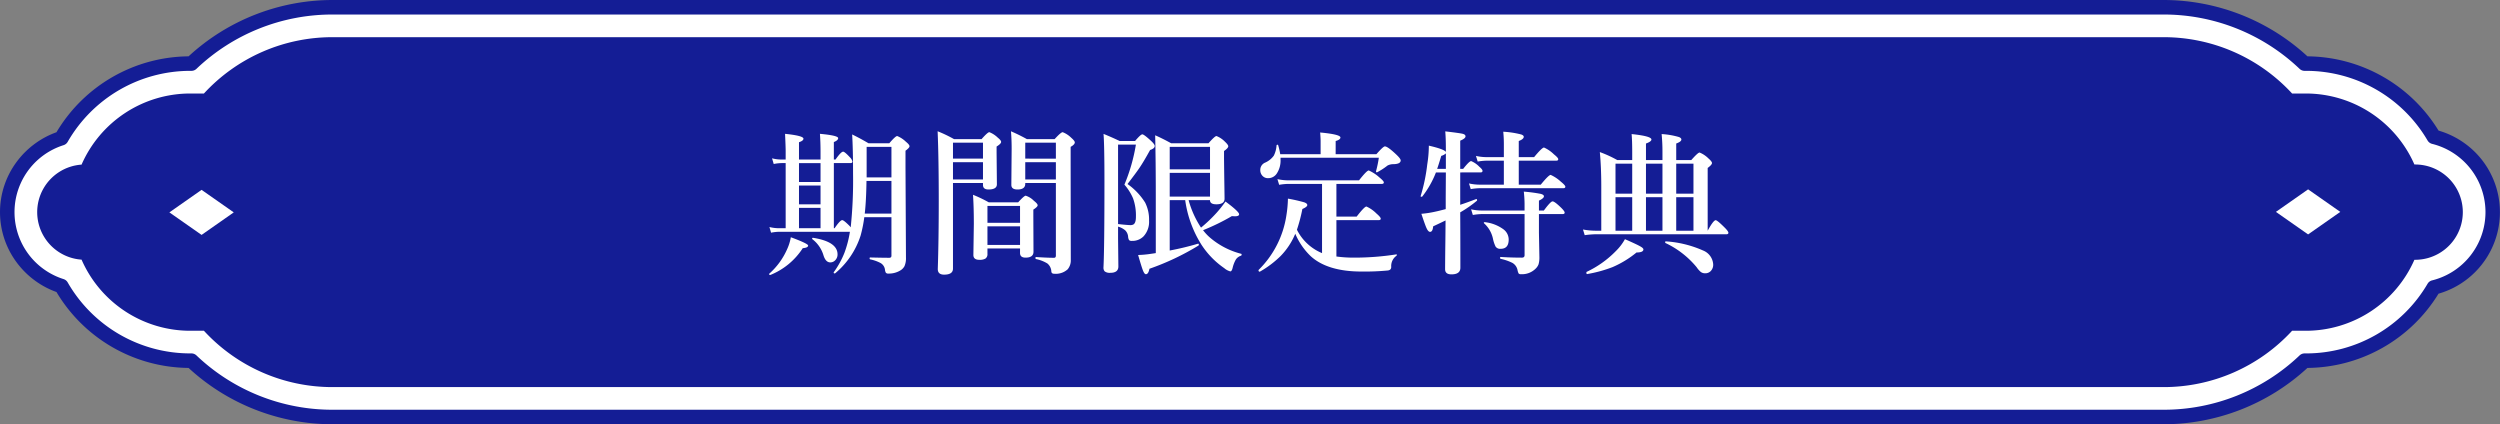 <svg xmlns="http://www.w3.org/2000/svg" xmlns:xlink="http://www.w3.org/1999/xlink" width="516.579" height="87.666" viewBox="0 0 516.579 87.666">
  <rect x="0" y="0" width="516.579" height="87.666" fill="#808080" stroke="none"/>
  <defs>
    <clipPath id="clip-path">
      <rect id="長方形_6651" data-name="長方形 6651" width="516.579" height="87.666" transform="translate(0 0)" fill="none"/>
    </clipPath>
  </defs>
  <g id="グループ_413" data-name="グループ 413" transform="translate(-3678 -7198)">
    <g id="グループ_412" data-name="グループ 412" transform="translate(3678 7198)">
      <g id="グループ_347" data-name="グループ 347" clip-path="url(#clip-path)">
        <path id="パス_3044" data-name="パス 3044" d="M68.709,86.166A42.427,42.427,0,0,1,39.558,74.527h-.244A30.591,30.591,0,0,1,12.682,59.1a16.013,16.013,0,0,1,0-30.534A30.59,30.59,0,0,1,39.314,13.14h.244A42.423,42.423,0,0,1,68.709,1.5H447.048A42.423,42.423,0,0,1,476.2,13.14h.244a30.583,30.583,0,0,1,26.463,15.133,16.031,16.031,0,0,1,0,31.12,30.583,30.583,0,0,1-26.463,15.134H476.2a42.427,42.427,0,0,1-29.151,11.639Z" fill="#fff"/>
        <path id="パス_3045" data-name="パス 3045" d="M447.048,87.666H68.709A43.929,43.929,0,0,1,38.964,76.025,32.087,32.087,0,0,1,11.669,60.34,17.516,17.516,0,0,1,7.33,58.056a17.743,17.743,0,0,1-3.867-3.808,17.4,17.4,0,0,1,0-20.831A17.743,17.743,0,0,1,7.33,29.61a17.516,17.516,0,0,1,4.339-2.284A32.086,32.086,0,0,1,38.964,11.642,43.925,43.925,0,0,1,68.709,0H447.048a43.925,43.925,0,0,1,29.745,11.642,32.079,32.079,0,0,1,27.087,15.34,17.662,17.662,0,0,1,8.9,5.972,17.534,17.534,0,0,1-8.905,27.731,32.078,32.078,0,0,1-27.087,15.34,43.929,43.929,0,0,1-29.745,11.641ZM39.314,14.64a29.224,29.224,0,0,0-25.33,14.67,1.5,1.5,0,0,1-.845.684,14.513,14.513,0,0,0,0,27.677,1.5,1.5,0,0,1,.845.684,29.224,29.224,0,0,0,25.33,14.671h.244a1.5,1.5,0,0,1,1.032.412A40.7,40.7,0,0,0,68.709,84.666H447.048a40.7,40.7,0,0,0,28.119-11.227,1.5,1.5,0,0,1,1.032-.412h.244a29.083,29.083,0,0,0,25.169-14.392,1.5,1.5,0,0,1,.933-.7,14.531,14.531,0,0,0,0-28.208,1.5,1.5,0,0,1-.933-.7A29.083,29.083,0,0,0,476.443,14.64H476.2a1.5,1.5,0,0,1-1.032-.412A40.694,40.694,0,0,0,447.048,3H68.709A40.694,40.694,0,0,0,40.59,14.228a1.5,1.5,0,0,1-1.032.412Z" fill="#141d95"/>
        <path id="パス_3046" data-name="パス 3046" d="M499.05,34.787c-.228,0-.451.018-.674.034a23.715,23.715,0,0,0-21.933-14.7h-3.178A35.259,35.259,0,0,0,447.048,8.483H68.709A35.26,35.26,0,0,0,42.492,20.122H39.314A23.715,23.715,0,0,0,17.392,34.794a9.04,9.04,0,0,0,0,18.078A23.714,23.714,0,0,0,39.314,67.543h3.178a35.257,35.257,0,0,0,26.217,11.64H447.048a35.256,35.256,0,0,0,26.217-11.64h3.178a23.715,23.715,0,0,0,21.933-14.7c.223.016.446.034.674.034a9.046,9.046,0,1,0,0-18.092" fill="#141d95"/>
        <path id="パス_3047" data-name="パス 3047" d="M68.709,7.683H447.048a36.056,36.056,0,0,1,26.57,11.639h2.825a24.515,24.515,0,0,1,22.449,14.667l.158,0a9.846,9.846,0,1,1,0,19.692l-.158,0a24.514,24.514,0,0,1-22.449,14.666h-2.825a36.053,36.053,0,0,1-26.57,11.64H68.709a36.055,36.055,0,0,1-26.57-11.64H39.314A24.514,24.514,0,0,1,16.854,53.65a9.84,9.84,0,0,1,0-19.634,24.515,24.515,0,0,1,22.46-14.694h2.825A36.058,36.058,0,0,1,68.709,7.683ZM498.376,35.621a.8.8,0,0,1-.739-.5,22.844,22.844,0,0,0-21.193-14.2h-3.178a.8.8,0,0,1-.593-.263A34.623,34.623,0,0,0,447.048,9.283H68.709A34.623,34.623,0,0,0,43.085,20.659a.8.8,0,0,1-.593.263H39.314A22.847,22.847,0,0,0,18.132,35.1a.8.8,0,0,1-.728.495,8.24,8.24,0,0,0,0,16.478.8.8,0,0,1,.728.495A22.846,22.846,0,0,0,39.314,66.743h3.178a.8.8,0,0,1,.593.263A34.62,34.62,0,0,0,68.709,78.383H447.048a34.621,34.621,0,0,0,25.624-11.377.8.8,0,0,1,.593-.263h3.178a22.843,22.843,0,0,0,21.193-14.2.8.8,0,0,1,.8-.494l.066,0c.192.014.374.027.55.027a8.246,8.246,0,1,0,0-16.492c-.177,0-.358.013-.55.027l-.066,0Z" fill="#141d95"/>
        <path id="パス_3048" data-name="パス 3048" d="M35,43.884l6.652-4.656L48.3,43.884,41.653,48.54Z" fill="#fff"/>
        <path id="パス_3049" data-name="パス 3049" d="M470.275,43.782l6.652-4.656,6.652,4.656-6.652,4.656Z" fill="#fff"/>
      </g>
    </g>
    <path id="パス_6234" data-name="パス 6234" d="M-85.7-6.844h.156q1.141-1.672,1.578-1.672.313,0,1.469,1.156.047.047.156.172a1.33,1.33,0,0,0,.125.156,93.288,93.288,0,0,0,.484-11.047q0-5.078-.187-8.141,1.7.828,3.391,1.828h4.281q1.281-1.5,1.641-1.5A5.677,5.677,0,0,1-70.8-24.7q.734.594.734.922,0,.313-.828.922v3.625L-70.8-.8a4.1,4.1,0,0,1-.312,1.813,2.341,2.341,0,0,1-.969.938,4.515,4.515,0,0,1-2.328.578.672.672,0,0,1-.531-.156,1.584,1.584,0,0,1-.2-.672A1.846,1.846,0,0,0-76.031.359a8.1,8.1,0,0,0-2.156-.766q-.125-.031-.125-.219,0-.172.125-.172,2.75.063,3.813.063a.728.728,0,0,0,.484-.109A.644.644,0,0,0-73.8-1.25V-9.125h-5.609a27.064,27.064,0,0,1-.766,3.813,16.778,16.778,0,0,1-5.25,7.781.127.127,0,0,1-.094.031q-.219,0-.219-.187a.139.139,0,0,1,.016-.062,18.376,18.376,0,0,0,2.2-3.984,22.542,22.542,0,0,0,1.141-4.375H-97a9.571,9.571,0,0,0-1.672.188l-.344-1.172a8.167,8.167,0,0,0,1.953.25h1.406V-20.3h-.828a8.873,8.873,0,0,0-1.641.188l-.344-1.172a8.051,8.051,0,0,0,1.922.25h.891V-22.8q0-.859-.125-3.547,3.8.391,3.8,1,0,.438-.922.734v3.578h4.453v-1.594q0-1.969-.125-3.719,3.766.344,3.766.891,0,.453-.891.813v3.609h.344q1.141-1.625,1.578-1.625.313,0,1.375,1.141a1.747,1.747,0,0,1,.547.906q0,.313-.422.313H-85.7Zm-2.75-4.937v-3.875h-4.453v3.875Zm0,.734h-4.453v4.2h4.453Zm0-9.25h-4.453v3.906h4.453ZM-73.8-17.344v-6.312h-5.125v6.313Zm-5.156.734q-.062,4.2-.359,6.75H-73.8v-6.75ZM-84.937-1.437a1.677,1.677,0,0,1-.5,1.234,1.367,1.367,0,0,1-1,.422q-.984,0-1.437-1.562a6.544,6.544,0,0,0-2.266-3.234.092.092,0,0,1-.047-.078q0-.25.234-.2Q-84.937-4.047-84.937-1.437Zm-6.078-1.828q0,.453-1.109.547A14.355,14.355,0,0,1-98.781,2.8a.139.139,0,0,1-.062.016q-.234,0-.234-.187a.106.106,0,0,1,.031-.078,14.509,14.509,0,0,0,3.656-4.984,9.825,9.825,0,0,0,.8-2.547Q-91.016-3.656-91.016-3.266Zm43.787.609h-6.734v1.125a1.065,1.065,0,0,1-.453.984,2.391,2.391,0,0,1-1.219.234q-1.234,0-1.234-1l.094-6.422q0-3.516-.172-6.016a27.592,27.592,0,0,1,3.266,1.563h6.063q1.234-1.375,1.563-1.375a4.113,4.113,0,0,1,1.7,1.063q.766.594.766.922,0,.313-.891.891V-9.25l.031,7.266q0,1.219-1.641,1.219-1.141,0-1.141-.969Zm0-.734V-7.234h-6.734v3.844Zm0-4.578v-3.484h-6.734v3.484Zm7.406-8.219H-46.15v.156q0,1.188-1.609,1.188-1.266,0-1.266-.953l.063-7.469q0-1.984-.141-3.609a35.416,35.416,0,0,1,3.3,1.625h5.719q1.3-1.437,1.672-1.437a5.192,5.192,0,0,1,1.766,1.156q.734.641.734.953,0,.438-.859.922v3.844l.031,19.531a2.855,2.855,0,0,1-.641,1.922,3.644,3.644,0,0,1-2.8.922q-.531,0-.578-.453A2.255,2.255,0,0,0-41.588.438a7.21,7.21,0,0,0-2.344-.906Q-44.041-.5-44.041-.7q0-.187.109-.187,2.422.156,3.719.156.391,0,.391-.453Zm0-.734v-3.562H-46.15v3.563Zm0-4.3v-3.3H-46.15v3.3Zm-15.062,5.031h-6.2V1.5q0,1.25-1.828,1.25-1.312,0-1.312-1.156.2-6.078.2-14.172,0-8.766-.234-14.3a27.773,27.773,0,0,1,3.391,1.625h5.688q1.266-1.437,1.609-1.437a5.237,5.237,0,0,1,1.734,1.125q.7.563.7.891,0,.375-.937.953v1.281l.063,6.516q0,1.078-1.734,1.078-1.141,0-1.141-.937Zm0-.734v-3.562h-6.2v3.563Zm0-4.3v-3.3h-6.2v3.3ZM-26.972-7.172v2.531l.063,5.7q0,1.313-1.672,1.313a1.7,1.7,0,0,1-1.156-.3,1.141,1.141,0,0,1-.25-.828q.2-3.891.2-17.75,0-7.375-.187-9.828,1.8.734,3.328,1.469h3.188q1.156-1.375,1.5-1.375t1.828,1.375q.734.688.734,1.031,0,.516-.953.828-1.391,2.516-2.219,3.719-.688,1.016-2.453,3.313a13.365,13.365,0,0,1,3.641,3.828,7.825,7.825,0,0,1,.813,3.734,4.416,4.416,0,0,1-1.156,3.266,3.254,3.254,0,0,1-2.406.922.735.735,0,0,1-.578-.172,1.784,1.784,0,0,1-.187-.656,2.077,2.077,0,0,0-.625-1.375A3.971,3.971,0,0,0-26.972-7.172Zm0-.531q2,.219,2.563.219a1.242,1.242,0,0,0,.641-.156q.484-.344.484-1.547a10.508,10.508,0,0,0-.578-3.8,10.66,10.66,0,0,0-1.8-2.859,36.577,36.577,0,0,0,2.375-8.281h-3.687Zm14.578-4.937A19.634,19.634,0,0,0-9.831-6.969,29.631,29.631,0,0,0-6.6-10.047a24.589,24.589,0,0,0,1.828-2.312q2.812,2.094,2.812,2.625,0,.422-.812.422-.281,0-.687-.031A44.119,44.119,0,0,1-9.409-6.437,9.765,9.765,0,0,0-8.034-4.953,15.984,15.984,0,0,0-1.55-1.562q.109.016.109.156,0,.2-.141.25a1.939,1.939,0,0,0-1.062.8,6.409,6.409,0,0,0-.656,1.7q-.172.734-.484.734a3.129,3.129,0,0,1-1.25-.672,17.317,17.317,0,0,1-4.7-4.828A23.177,23.177,0,0,1-13.1-12.641h-3.2V-2.234a56.917,56.917,0,0,0,5.828-1.406.045.045,0,0,1,.031-.016q.156,0,.156.234a.183.183,0,0,1-.062.156,52.322,52.322,0,0,1-10.141,4.8q-.219,1.125-.734,1.125-.313,0-.625-.812-.281-.734-.984-3.156a21.477,21.477,0,0,0,2.7-.25l.953-.141V-13.625q0-6.875-.125-12.422,1.562.688,3.312,1.656h7.7q1.312-1.5,1.656-1.5a5.009,5.009,0,0,1,1.734,1.156q.7.656.7.953,0,.375-.875.984v1.609q.031,2.953.078,5.891.031,2.109.031,2.359,0,1.156-1.7,1.156-1.312,0-1.312-.859Zm4.422-.734v-4.906H-16.3v4.906Zm0-5.641v-4.641H-16.3v4.641Zm25.959-3.125h8.422q1.406-1.609,1.75-1.609.578,0,2.313,1.641.953.891.953,1.25,0,.734-1.437.781a2.628,2.628,0,0,0-1.281.281,13.565,13.565,0,0,1-2.141,1.391.174.174,0,0,1-.078.016q-.156,0-.156-.187v-.047a22.951,22.951,0,0,0,.578-2.781H6.6v.328a4.871,4.871,0,0,1-.781,2.938,2.105,2.105,0,0,1-1.781.953,1.52,1.52,0,0,1-1.219-.531,1.7,1.7,0,0,1-.406-1.156,1.622,1.622,0,0,1,1.016-1.531,4.371,4.371,0,0,0,1.781-1.437,5.467,5.467,0,0,0,.563-2.109.18.18,0,0,1,.2-.141.122.122,0,0,1,.141.109,13.527,13.527,0,0,1,.422,1.844h8.344v-2.687q0-.641-.094-1.8,4.187.391,4.188,1.031,0,.453-.984.734ZM15.175-1.7V-16H8.237a12.191,12.191,0,0,0-1.922.188l-.359-1.172a11.228,11.228,0,0,0,2.281.25H22.816q1.609-2.047,2.016-2.047a8.441,8.441,0,0,1,2.188,1.438q.922.75.922,1.031,0,.313-.422.313H18.144v6.75h4.188q1.609-2.078,2.016-2.078a6.9,6.9,0,0,1,2.063,1.438q.891.766.891,1.063,0,.313-.422.313H18.144V-1a26.514,26.514,0,0,0,3.844.234,55.968,55.968,0,0,0,8.531-.672q.109-.016.109.094a.253.253,0,0,1-.109.219,2.6,2.6,0,0,0-1.047,2.281q0,.641-.7.734a50.58,50.58,0,0,1-5.422.219q-7.031,0-10.516-3.172A14.063,14.063,0,0,1,9.644-5.7,14.535,14.535,0,0,1,6.612-1.094,20.608,20.608,0,0,1,2.347,2.125a.064.064,0,0,1-.047.016q-.25,0-.25-.3a.106.106,0,0,1,.031-.078,19.927,19.927,0,0,0,5.734-11.3,24.394,24.394,0,0,0,.313-3.422,34.21,34.21,0,0,1,3.375.766q.625.234.625.563,0,.375-1.016.813A33.68,33.68,0,0,1,9.987-6.531,10.088,10.088,0,0,0,15.175-1.7Zm28.553-9.984q1.156-.375,3.266-1.172a.12.12,0,0,1,.047-.016q.172,0,.172.234a.141.141,0,0,1-.047.125,24.182,24.182,0,0,1-3.437,2.391q.031,5.766.031,11.438,0,1.375-1.844,1.375-1.312,0-1.312-1.062,0-.484.031-3.891.047-3.266.063-6.187-.5.25-2.562,1.219-.094,1.141-.641,1.141-.375,0-.734-.781-.312-.687-1.062-2.953a20.577,20.577,0,0,0,2.922-.453q.547-.109,2.109-.516v-2.391l.031-5.187H38.712A19.65,19.65,0,0,1,35.9-13.406a.2.2,0,0,1-.172.063q-.187,0-.187-.125a.12.12,0,0,1,.016-.047,35.983,35.983,0,0,0,1.359-6.516,24.729,24.729,0,0,0,.328-3.875q3.234.75,3.516,1.313v-.7q0-2.187-.125-3.562,3.078.359,3.656.516.531.156.531.516,0,.438-1.094.891v5.828h.609q1.25-1.609,1.656-1.609a5.059,5.059,0,0,1,1.672,1.156q.672.563.672.859,0,.328-.422.328H43.728Zm-4.766-7.422h1.8v-3.2a2.264,2.264,0,0,1-.953.516Q39.228-19.844,38.962-19.109Zm13.781,3.266V-20.8H49.166a11.39,11.39,0,0,0-1.828.188l-.359-1.172a9.667,9.667,0,0,0,2.125.25h3.641v-2.687a25.438,25.438,0,0,0-.125-2.562,19.008,19.008,0,0,1,3.688.563q.547.188.547.484,0,.484-1.031.875v3.328h3.172q1.641-1.984,2.047-1.984a7.092,7.092,0,0,1,2.047,1.406q.891.719.891,1,0,.313-.406.313h-7.75v4.953h4.547q1.641-2.016,2.047-2.016a7.865,7.865,0,0,1,2.109,1.406q.922.75.922,1.031,0,.313-.406.313H47.822a12.191,12.191,0,0,0-1.922.188l-.359-1.172a10.3,10.3,0,0,0,2.172.25Zm7.25,6.078v3.844l.094,4.984A5.12,5.12,0,0,1,59.916.609a2.441,2.441,0,0,1-.562.859,3.986,3.986,0,0,1-3.109,1.188.526.526,0,0,1-.453-.156,2.551,2.551,0,0,1-.219-.672A2.209,2.209,0,0,0,54.494.313a10.351,10.351,0,0,0-2.406-.828q-.125-.031-.125-.219,0-.172.125-.172,2.109.141,4.391.141.547,0,.547-.516V-9.766h-8.8a12.3,12.3,0,0,0-1.891.188l-.359-1.172a10.239,10.239,0,0,0,2.156.25h8.891v-1.344a23.987,23.987,0,0,0-.156-2.562,32.411,32.411,0,0,1,3.438.453q.719.172.719.516,0,.406-1.031.891V-10.5h1.016q1.391-1.891,1.8-1.891.422,0,1.8,1.344.7.7.7.969,0,.313-.422.313Zm-6.25,5.25q0,1.922-1.656,1.922a1.133,1.133,0,0,1-1.047-.453,6.752,6.752,0,0,1-.547-1.625A5.907,5.907,0,0,0,48.65-7.859a.135.135,0,0,1-.047-.094q0-.141.172-.141h.047A8,8,0,0,1,52.65-6.625,2.652,2.652,0,0,1,53.744-4.516ZM79.266-20.922v-1.625q0-2.422-.125-3.75,4.094.422,4.094,1.125,0,.422-1.125.828v3.422h3.406v-1.625a36.654,36.654,0,0,0-.172-3.75,16.1,16.1,0,0,1,3.563.609q.516.2.516.516,0,.438-1.062.828v3.422h3.109q1.375-1.562,1.719-1.562a5.526,5.526,0,0,1,1.828,1.219q.734.641.734.953,0,.359-.891,1.016V-6.328Q96.047-8.5,96.516-8.5q.328,0,1.859,1.531.766.766.766,1.063,0,.313-.422.313H71.781a17.96,17.96,0,0,0-2.328.188l-.359-1.172a15.049,15.049,0,0,0,2.625.25h1.156v-9.031q0-4.125-.3-7.219a23.968,23.968,0,0,1,3.609,1.656Zm0,7.672H75.813v6.922h3.453Zm2.844,0v6.922h3.406V-13.25Zm6.25,0v6.922h3.563V-13.25Zm0-6.937v6.2h3.563v-6.2Zm-2.844,0H82.109v6.2h3.406Zm-6.25,0H75.813v6.2h3.453ZM96,.641a1.858,1.858,0,0,1-.516,1.375,1.527,1.527,0,0,1-1.125.453,1.449,1.449,0,0,1-.953-.3,4.737,4.737,0,0,1-.828-.953,18.588,18.588,0,0,0-6.437-5q-.062-.031-.062-.141,0-.234.156-.2a22.517,22.517,0,0,1,7.688,1.891A3.3,3.3,0,0,1,96,.641ZM81.578-2.469q0,.641-1.422.641a20.643,20.643,0,0,1-4.937,3.016,27.377,27.377,0,0,1-5.234,1.438q-.187.047-.187-.3,0-.125.063-.156a20.761,20.761,0,0,0,5.984-4.25,10.82,10.82,0,0,0,1.922-2.5q2.484,1.094,3.156,1.484Q81.578-2.734,81.578-2.469Z" transform="translate(3936 7252)" fill="#fff"/>
  </g>
</svg>
